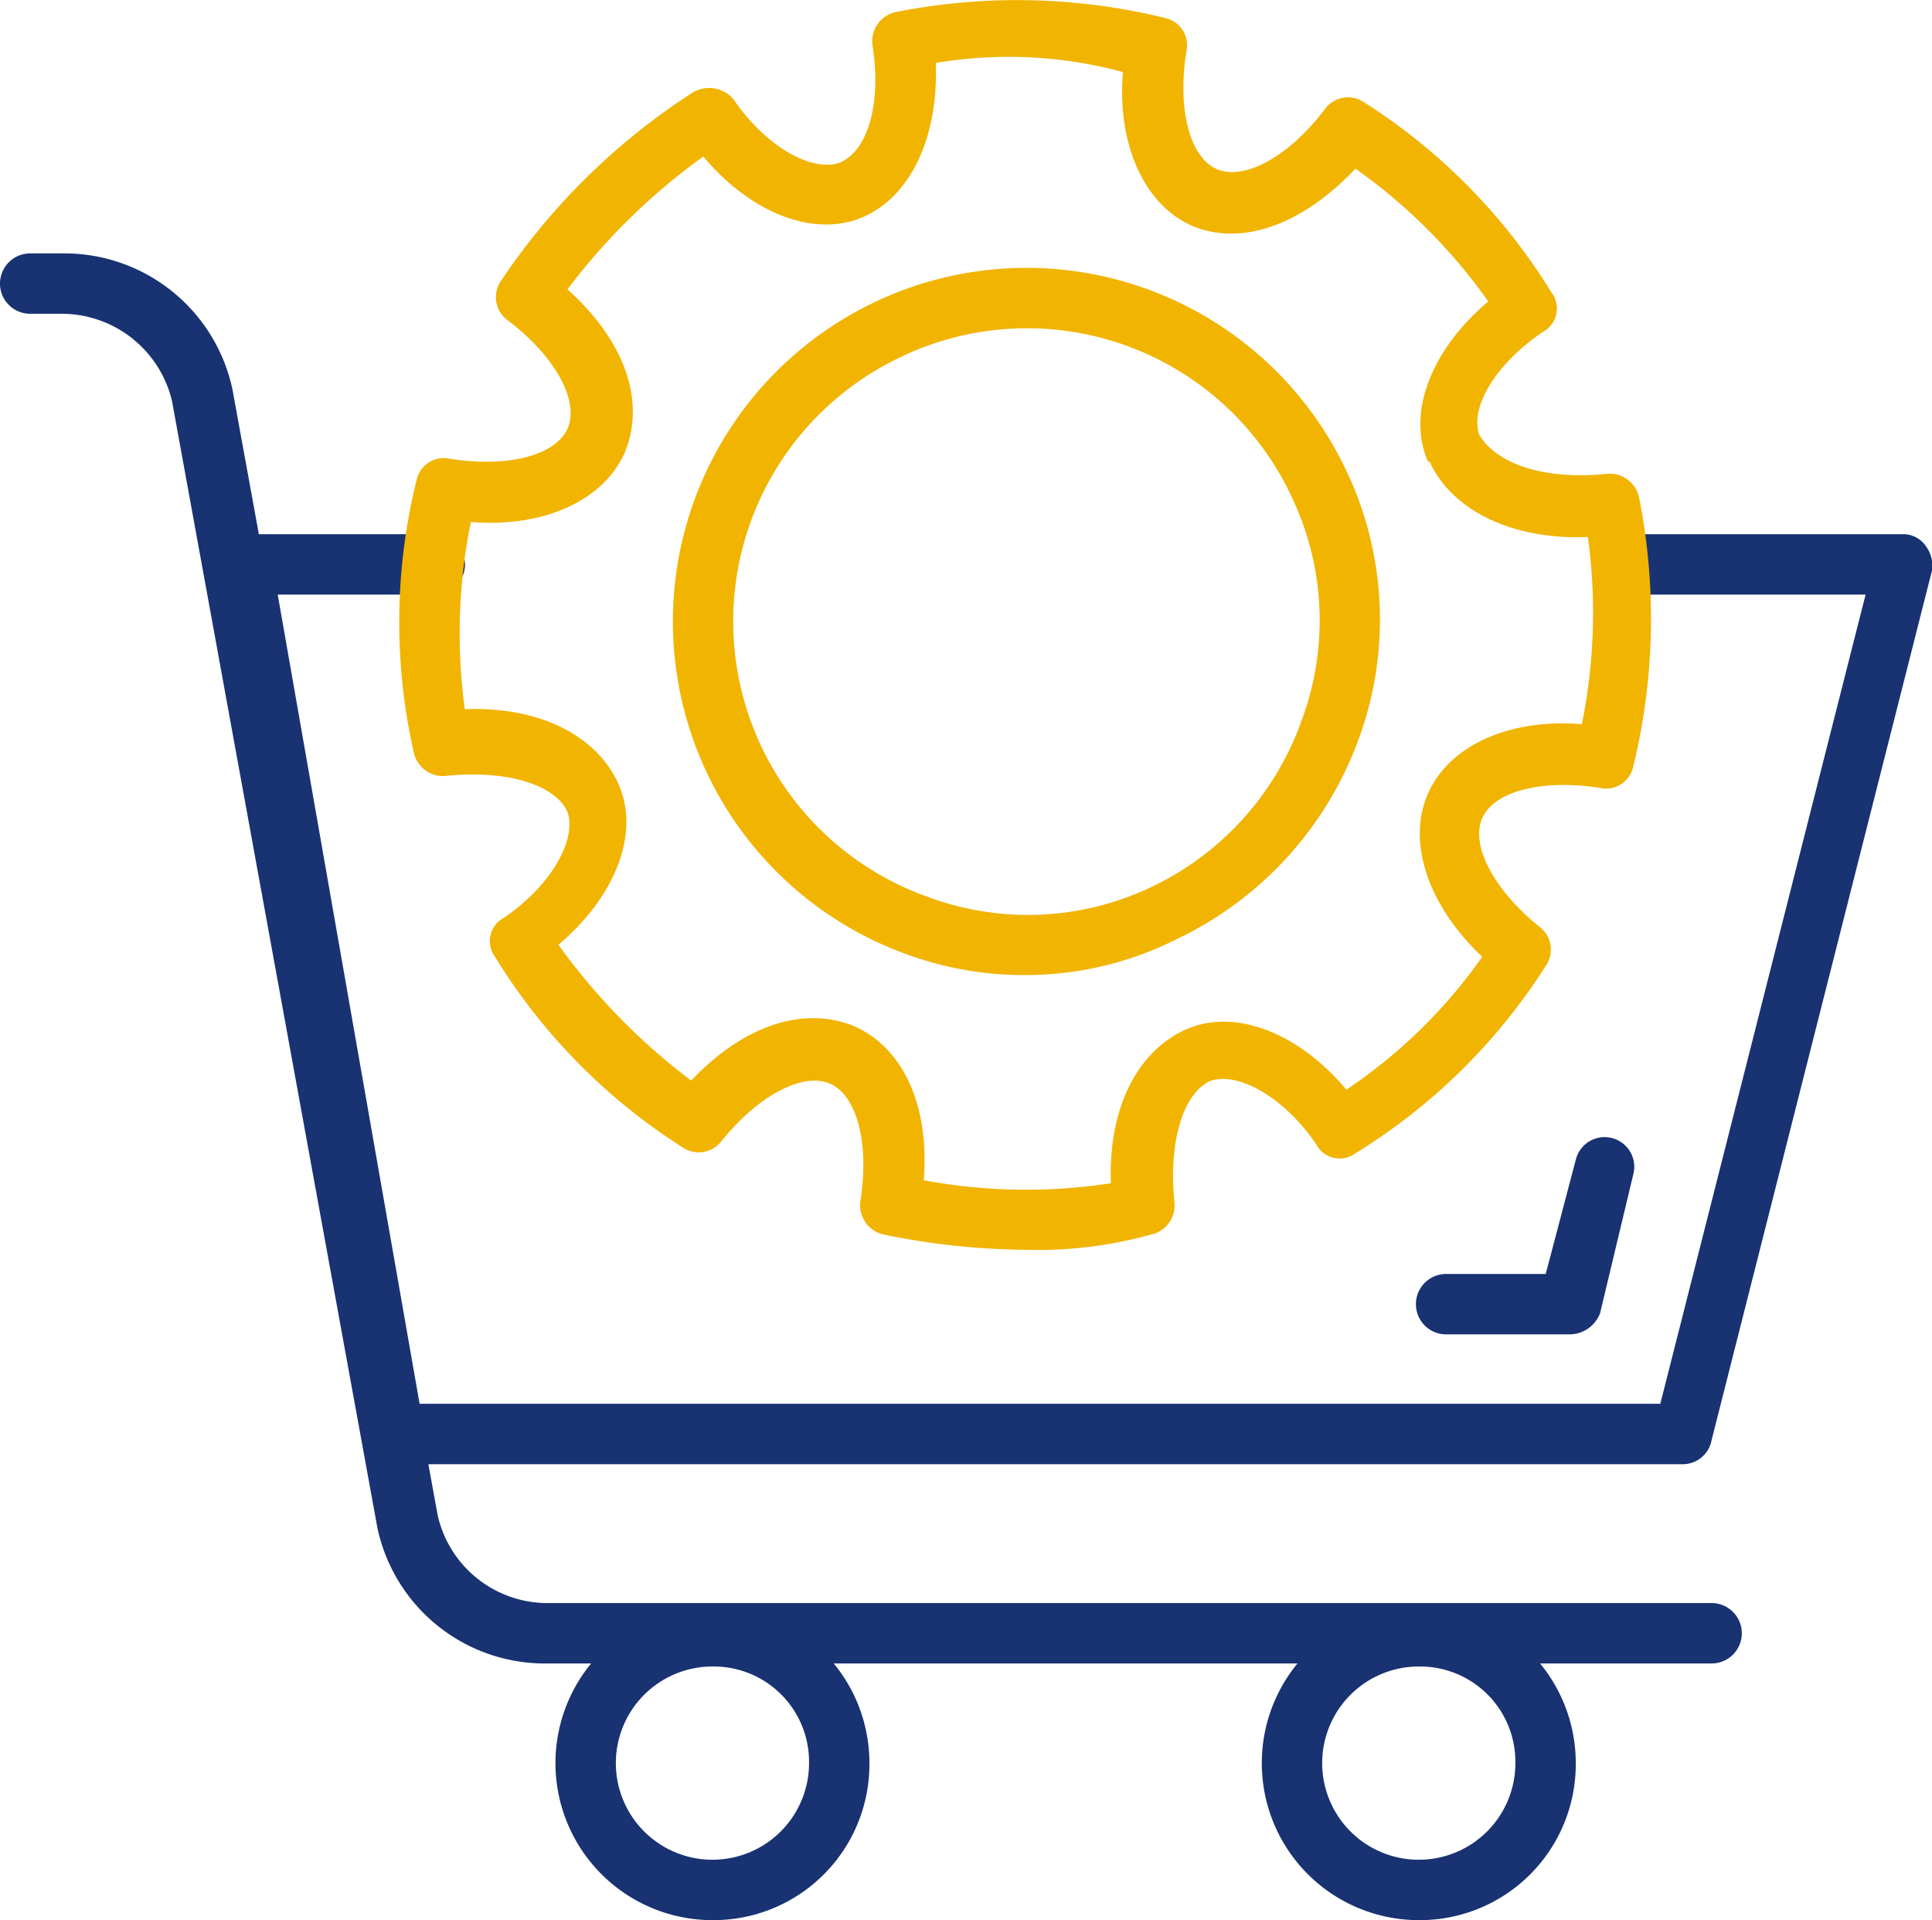 <svg xmlns="http://www.w3.org/2000/svg" xmlns:xlink="http://www.w3.org/1999/xlink" id="Group_7572" data-name="Group 7572" width="75" height="74.524" viewBox="0 0 75 74.524"><defs><clipPath id="clip-path"><rect id="Rectangle_173" data-name="Rectangle 173" width="75" height="74.524" fill="none"></rect></clipPath></defs><g id="Group_7571" data-name="Group 7571" clip-path="url(#clip-path)"><path id="Path_453" data-name="Path 453" d="M66.445,147.123H21.211a6.646,6.646,0,0,1-6.562-5.273L6.68,98.138a4.4,4.4,0,0,0-4.219-3.4H1.172a1.172,1.172,0,1,1,0-2.344H2.461a6.669,6.669,0,0,1,6.562,5.273l7.969,43.711a4.371,4.371,0,0,0,4.219,3.4H66.445a1.172,1.172,0,0,1,0,2.344Z" transform="translate(0 -82.559)" fill="#183272"></path><path id="Path_454" data-name="Path 454" d="M133.736,230.857H83.7a1.141,1.141,0,0,1-1.172-.938l-5.859-33.75a.911.911,0,0,1,.234-.938,1.447,1.447,0,0,1,.938-.469h7.5a1.172,1.172,0,0,1,0,2.344H79.244l5.508,31.406h48.164l7.969-31.406H131.51a1.172,1.172,0,0,1,0-2.344h10.781a1.066,1.066,0,0,1,.938.469,1.263,1.263,0,0,1,.234.938l-8.555,33.75A1.141,1.141,0,0,1,133.736,230.857Z" transform="translate(-68.463 -174.028)" fill="#183272"></path><path id="Path_455" data-name="Path 455" d="M522.221,422.01h-4.8a1.172,1.172,0,0,1,0-2.344h3.867l1.172-4.453a1.151,1.151,0,1,1,2.227.586l-1.289,5.391a1.274,1.274,0,0,1-1.172.82" transform="translate(-461.283 -370.22)" fill="#183272"></path><path id="Path_456" data-name="Path 456" d="M208.629,597.711a6.094,6.094,0,1,1,6.094-6.094,6.052,6.052,0,0,1-6.094,6.094m0-9.844a3.75,3.75,0,1,0,3.75,3.75,3.7,3.7,0,0,0-3.75-3.75" transform="translate(-180.972 -523.186)" fill="#183272"></path><path id="Path_457" data-name="Path 457" d="M466.2,597.711a6.094,6.094,0,1,1,6.094-6.094,6.052,6.052,0,0,1-6.094,6.094m0-9.844a3.75,3.75,0,1,0,3.75,3.75,3.7,3.7,0,0,0-3.75-3.75" transform="translate(-411.123 -523.186)" fill="#183272"></path><path id="Path_458" data-name="Path 458" d="M169.891,48.508a28.318,28.318,0,0,1-5.508-.586,1.161,1.161,0,0,1-.937-1.289c.352-2.227-.117-4.1-1.172-4.57s-2.812.469-4.219,2.226a1.111,1.111,0,0,1-1.523.234,23,23,0,0,1-7.266-7.383,1.024,1.024,0,0,1,.352-1.523c1.875-1.289,2.813-3.047,2.461-4.1-.469-1.055-2.344-1.641-4.687-1.406a1.161,1.161,0,0,1-1.289-.938,22.913,22.913,0,0,1,.117-10.547,1.079,1.079,0,0,1,1.289-.82c2.227.352,4.1-.117,4.57-1.172s-.469-2.812-2.344-4.219a1.111,1.111,0,0,1-.234-1.523,25.689,25.689,0,0,1,7.383-7.266,1.239,1.239,0,0,1,1.641.234c1.289,1.875,3.047,2.812,4.1,2.461,1.172-.469,1.641-2.461,1.289-4.57a1.161,1.161,0,0,1,.937-1.289A24.144,24.144,0,0,1,175.282.7a1.079,1.079,0,0,1,.82,1.289c-.352,2.227.117,4.1,1.172,4.57s2.813-.469,4.219-2.344a1.111,1.111,0,0,1,1.523-.234,23,23,0,0,1,7.266,7.383,1.024,1.024,0,0,1-.352,1.523c-1.875,1.289-2.812,2.93-2.461,3.984.7,1.172,2.578,1.758,4.922,1.523a1.161,1.161,0,0,1,1.289.938,24.144,24.144,0,0,1-.234,10.43,1.079,1.079,0,0,1-1.289.82c-2.227-.352-4.1.117-4.57,1.172s.469,2.813,2.227,4.219a1.111,1.111,0,0,1,.234,1.523,23.031,23.031,0,0,1-7.383,7.266,1.024,1.024,0,0,1-1.523-.352c-1.289-1.875-3.047-2.812-4.1-2.461-1.055.469-1.641,2.344-1.406,4.687a1.161,1.161,0,0,1-.938,1.289A16.376,16.376,0,0,1,169.891,48.508Zm-3.984-2.7a21.659,21.659,0,0,0,7.266.117c-.117-2.93,1.055-5.156,2.93-5.977s4.336.117,6.211,2.344a20.085,20.085,0,0,0,5.273-5.156c-2.109-1.992-2.93-4.453-2.109-6.328s3.164-2.93,5.977-2.7a21.729,21.729,0,0,0,.234-7.266c-2.812.117-5.156-.938-6.094-2.813a.115.115,0,0,0-.117-.117c-.82-1.875.117-4.336,2.344-6.211a21.546,21.546,0,0,0-5.156-5.156c-1.992,2.109-4.336,3.047-6.328,2.227-1.875-.82-2.93-3.164-2.7-5.977a17.022,17.022,0,0,0-7.266-.352c.117,2.812-.937,5.156-2.813,5.977s-4.336-.117-6.211-2.344a24.531,24.531,0,0,0-5.273,5.156c2.227,1.992,3.047,4.336,2.227,6.328-.82,1.875-3.164,2.93-5.977,2.7a21.733,21.733,0,0,0-.234,7.266c2.93-.117,5.156,1.055,5.977,2.93s-.117,4.336-2.344,6.211a24.426,24.426,0,0,0,5.156,5.273c1.992-2.109,4.336-2.93,6.328-2.109C165.087,40.657,166.141,42.883,165.907,45.813Z" transform="translate(-130.047 0)" fill="#f1b400"></path><path id="Path_459" data-name="Path 459" d="M259.3,125.445a13.183,13.183,0,0,1-4.687-.82,13.727,13.727,0,1,1,17.109-18.75,13.435,13.435,0,0,1,.469,10.43,13.827,13.827,0,0,1-7.031,7.734,13.064,13.064,0,0,1-5.859,1.406m-4.8-24.023a11.344,11.344,0,0,0,.938,20.977,11.14,11.14,0,0,0,8.672-.352,11.347,11.347,0,0,0,5.859-6.445,11.118,11.118,0,0,0-.352-8.672A11.336,11.336,0,0,0,254.494,101.422Z" transform="translate(-219.455 -87.601)" fill="#f1b400"></path></g></svg>